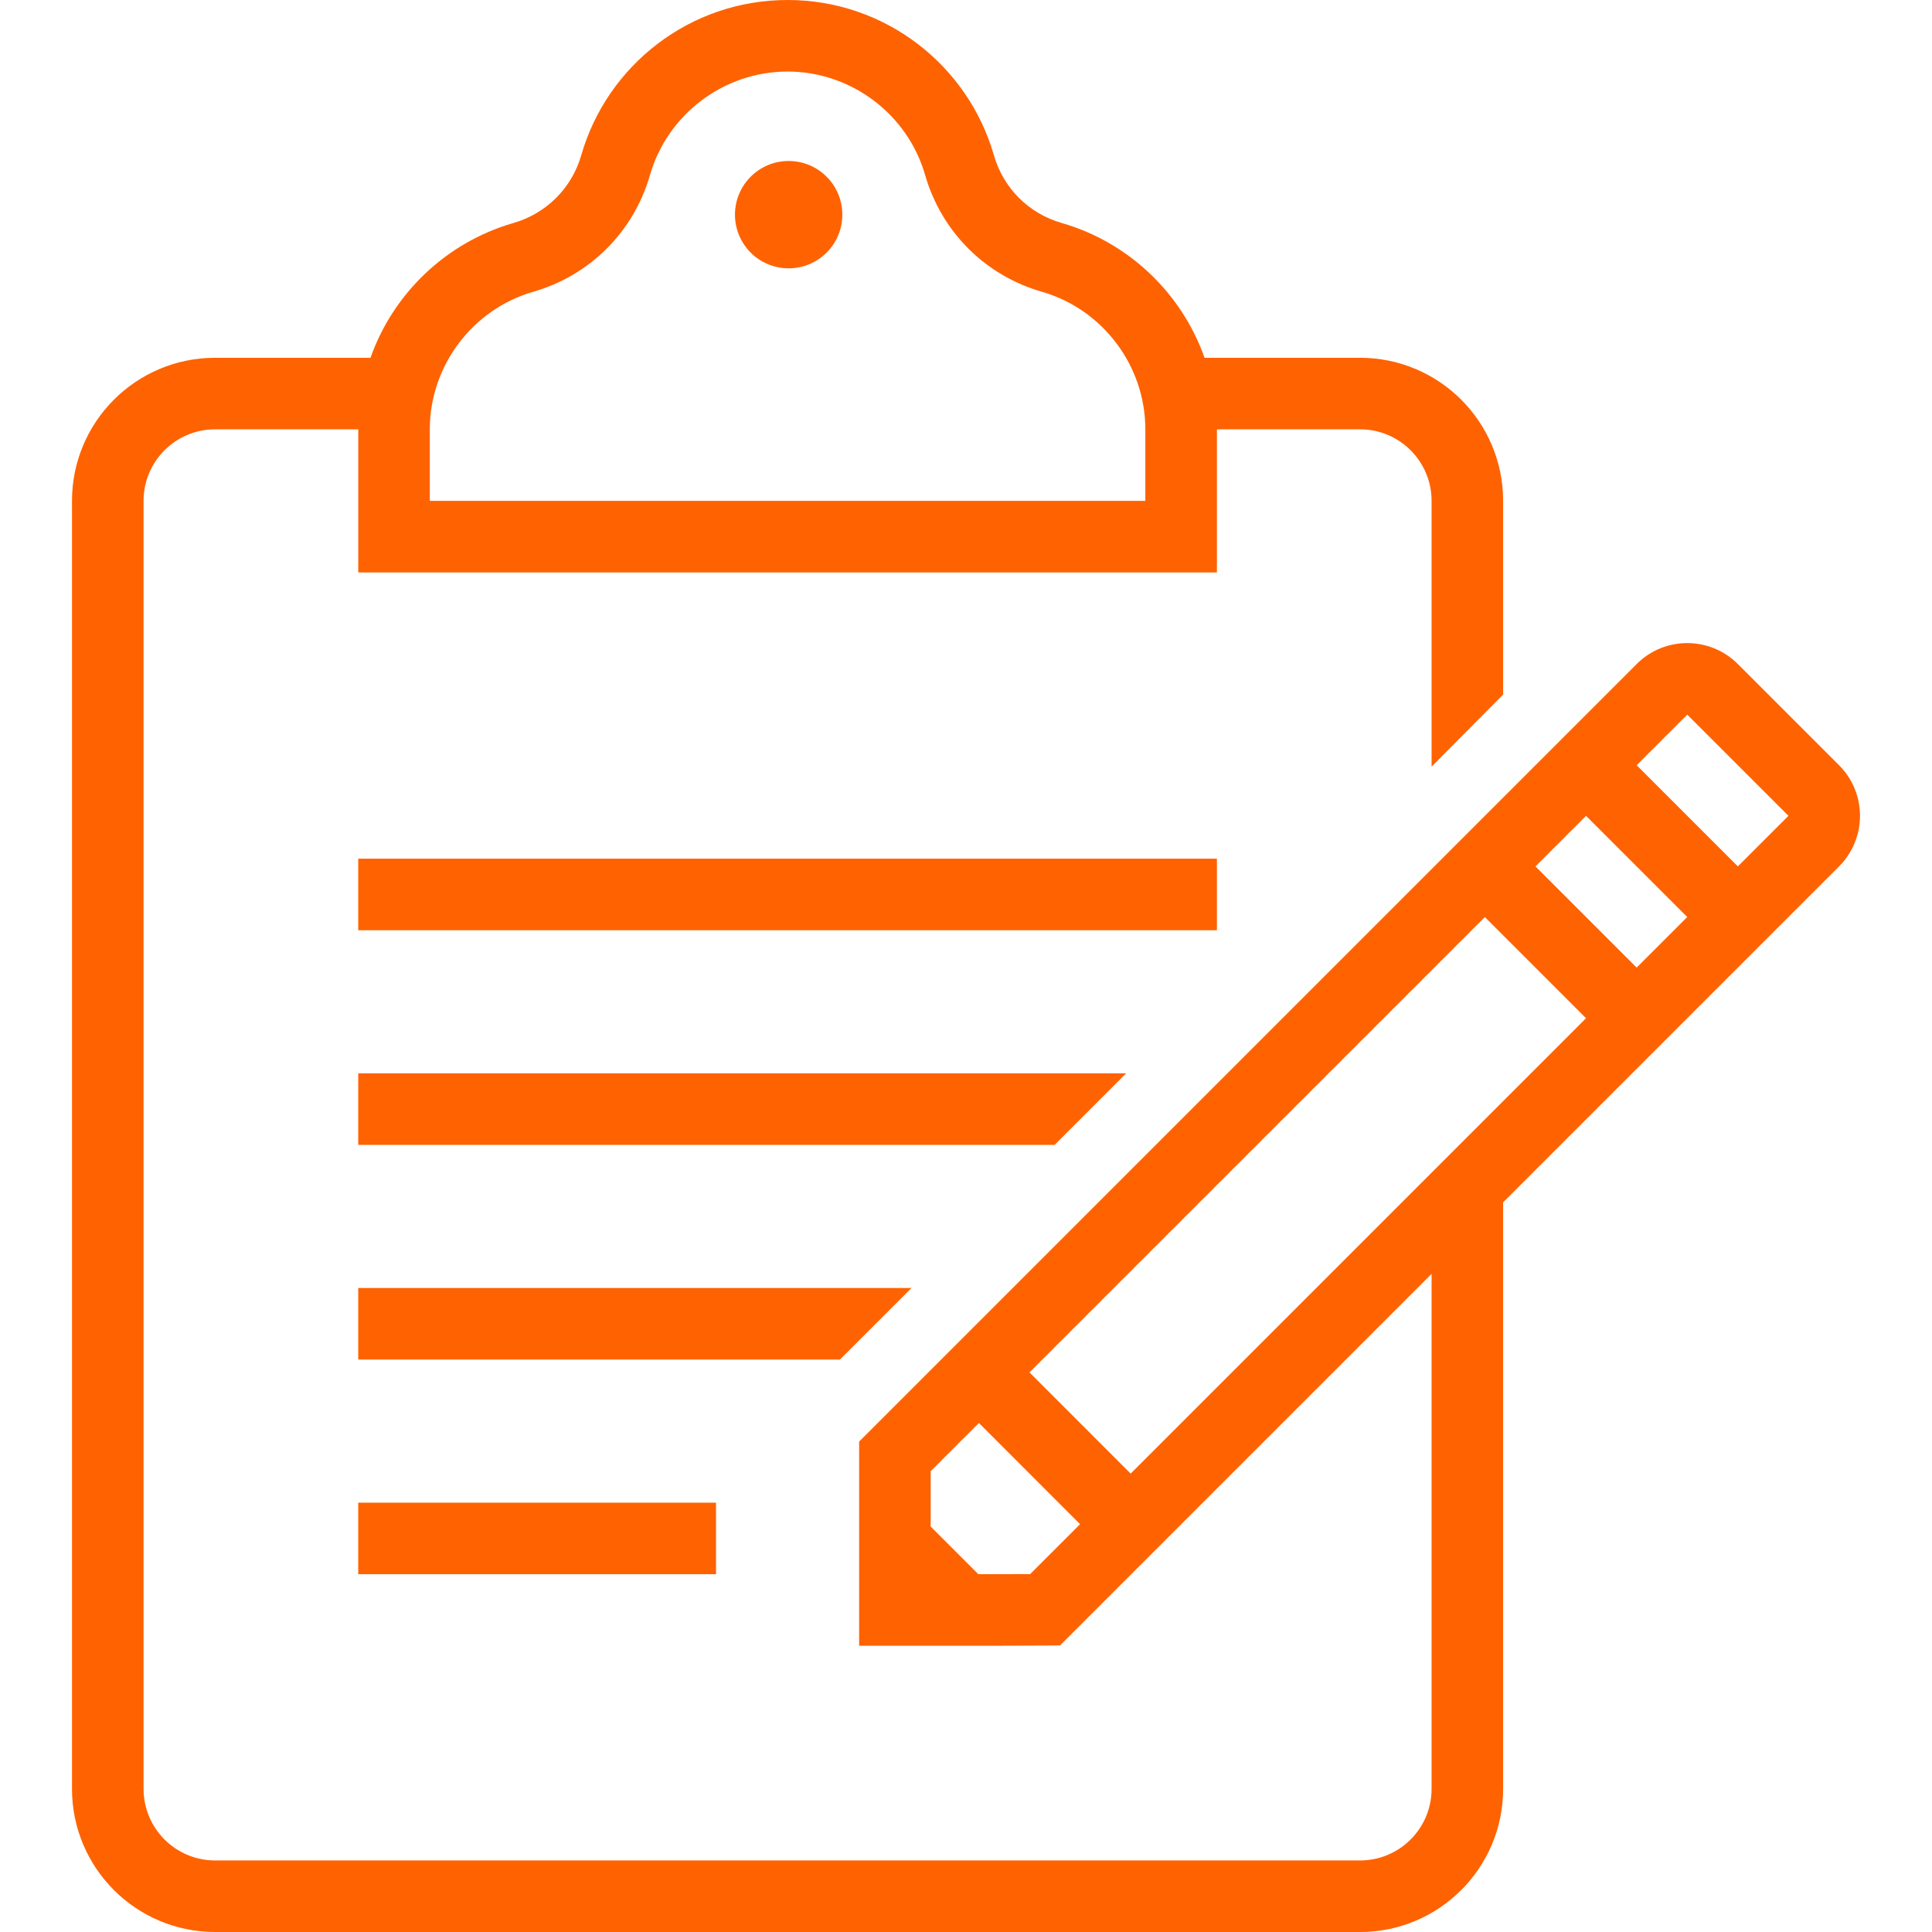 <svg width="64" height="64" viewBox="0 0 64 64" fill="none" xmlns="http://www.w3.org/2000/svg">
<g clip-path="url(#clip0_167_50)">
<path d="M11.867 28.445H40.312V30.815H11.867V28.445ZM11.867 35.555V37.926H34.936L37.306 35.555H11.867ZM11.867 42.667V45.037H27.824L30.195 42.667H11.867ZM11.867 49.778H23.719V52.148H11.867V49.778Z" fill="#FF6200"/>
<path d="M60.921 25.349L57.568 21.997C56.643 21.072 55.141 21.072 54.216 21.997L28.46 47.753V54.518C34.166 54.518 32.723 54.521 35.114 54.508L47.423 42.199V59.259C47.423 60.568 46.362 61.63 45.053 61.63H7.126C5.817 61.63 4.756 60.568 4.756 59.259V16.592C4.756 15.283 5.817 14.222 7.126 14.222H11.868V18.963H40.312V14.222L45.053 14.222C46.362 14.222 47.423 15.283 47.423 16.592V25.396L49.793 23.009V16.592C49.793 13.974 47.671 11.852 45.053 11.852H39.902C39.141 9.7 37.378 8.022 35.17 7.387C34.078 7.074 33.238 6.234 32.924 5.142C32.07 2.172 29.334 -1.47521e-07 26.089 -1.47521e-07C22.845 -1.47521e-07 20.108 2.172 19.255 5.142C18.94 6.234 18.098 7.073 17.006 7.388C14.799 8.024 13.034 9.7 12.273 11.852H7.126C4.508 11.852 2.385 13.974 2.385 16.592V59.259C2.385 61.877 4.508 64 7.126 64H45.052C47.671 64 49.793 61.877 49.793 59.259V39.829C54.889 34.733 59.636 29.986 60.921 28.701C61.846 27.776 61.846 26.274 60.921 25.349ZM14.238 14.184C14.254 12.1 15.662 10.242 17.662 9.666C19.545 9.124 20.992 7.677 21.532 5.797C22.113 3.779 23.987 2.37 26.089 2.37C28.192 2.37 30.066 3.779 30.646 5.797C31.187 7.678 32.633 9.124 34.514 9.665C36.532 10.246 37.941 12.12 37.941 14.222V16.593H14.238V14.184ZM34.126 52.143C33.512 52.147 33.26 52.148 32.41 52.148L30.83 50.569V48.735L32.427 47.138L35.779 50.491L34.126 52.143ZM37.455 48.815L34.103 45.462L49.188 30.378L52.54 33.73L37.455 48.815ZM54.216 32.053L50.864 28.701L52.54 27.025L55.892 30.377L54.216 32.053ZM57.568 28.701L54.216 25.349L55.892 23.673L59.245 27.025L57.568 28.701Z" fill="#FF6200"/>
<path d="M26.125 8.889C27.107 8.889 27.903 8.093 27.903 7.111C27.903 6.129 27.107 5.333 26.125 5.333C25.143 5.333 24.347 6.129 24.347 7.111C24.347 8.093 25.143 8.889 26.125 8.889Z" fill="#FF6200"/>
</g>
<defs>
<clipPath id="clip0_167_50">
<rect width="64" height="64" fill="white"/>
</clipPath>
</defs>
</svg>
